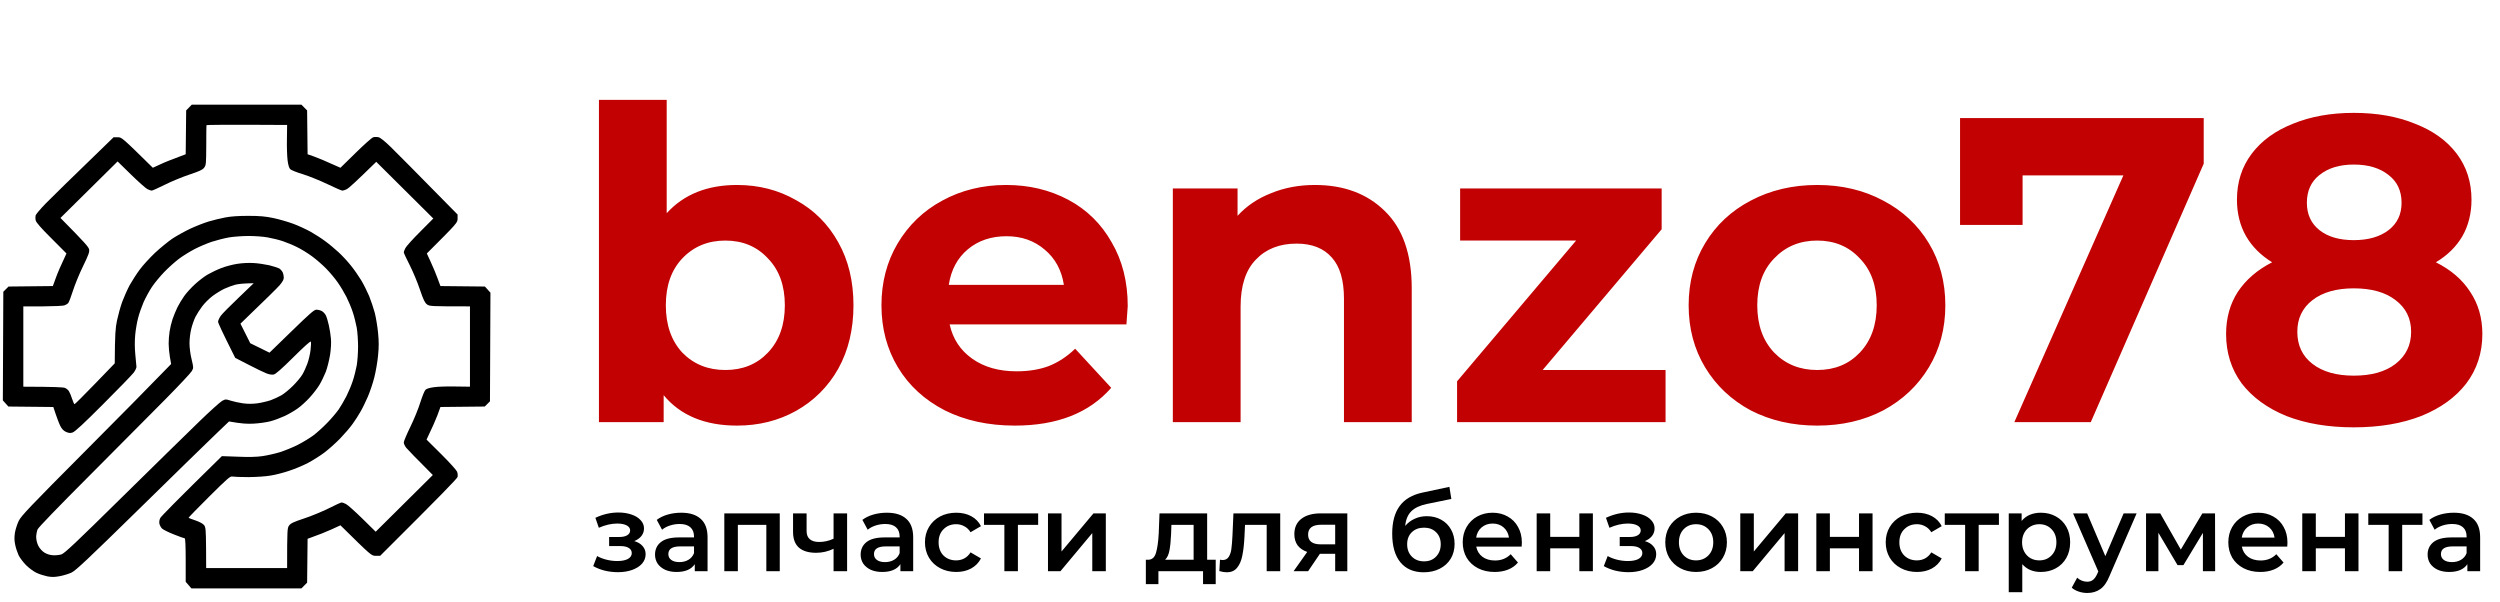 <svg xmlns="http://www.w3.org/2000/svg" width="436" height="105" viewBox="0 0 436 105" fill="none"><path d="M128.544 32.259C132.331 32.259 135.765 33.143 138.846 34.911C141.977 36.628 144.426 39.077 146.194 42.258C147.961 45.389 148.845 49.051 148.845 53.242C148.845 57.434 147.961 61.12 146.194 64.302C144.426 67.433 141.977 69.882 138.846 71.649C135.765 73.366 132.331 74.225 128.544 74.225C122.938 74.225 118.671 72.457 115.742 68.922V73.619H104.455V17.412H116.272V37.183C119.252 33.901 123.342 32.259 128.544 32.259ZM126.499 64.529C129.529 64.529 132.003 63.519 133.922 61.499C135.892 59.428 136.876 56.676 136.876 53.242C136.876 49.808 135.892 47.081 133.922 45.061C132.003 42.991 129.529 41.955 126.499 41.955C123.469 41.955 120.969 42.991 118.999 45.061C117.08 47.081 116.121 49.808 116.121 53.242C116.121 56.676 117.08 59.428 118.999 61.499C120.969 63.519 123.469 64.529 126.499 64.529ZM196.676 53.394C196.676 53.545 196.6 54.606 196.449 56.575H165.618C166.174 59.1 167.487 61.095 169.557 62.559C171.628 64.024 174.203 64.756 177.284 64.756C179.405 64.756 181.273 64.453 182.889 63.847C184.556 63.191 186.096 62.181 187.51 60.817L193.797 67.635C189.959 72.028 184.354 74.225 176.981 74.225C172.385 74.225 168.32 73.341 164.785 71.574C161.25 69.756 158.523 67.256 156.604 64.074C154.685 60.893 153.726 57.282 153.726 53.242C153.726 49.253 154.66 45.667 156.528 42.486C158.447 39.254 161.048 36.754 164.331 34.986C167.664 33.168 171.375 32.259 175.466 32.259C179.455 32.259 183.066 33.118 186.298 34.835C189.53 36.552 192.055 39.026 193.873 42.258C195.742 45.44 196.676 49.152 196.676 53.394ZM175.542 41.198C172.865 41.198 170.618 41.955 168.8 43.47C166.982 44.985 165.871 47.056 165.467 49.682H185.541C185.137 47.106 184.026 45.061 182.208 43.546C180.39 41.981 178.168 41.198 175.542 41.198ZM229.313 32.259C234.363 32.259 238.429 33.774 241.509 36.804C244.64 39.834 246.206 44.329 246.206 50.288V73.619H234.389V52.106C234.389 48.874 233.682 46.475 232.268 44.91C230.854 43.294 228.808 42.486 226.132 42.486C223.152 42.486 220.779 43.42 219.011 45.288C217.244 47.106 216.36 49.833 216.36 53.469V73.619H204.543V32.865H215.83V37.638C217.395 35.921 219.34 34.608 221.663 33.699C223.986 32.739 226.536 32.259 229.313 32.259ZM290.474 64.529V73.619H254.114V66.498L274.87 41.955H254.645V32.865H289.793V39.986L269.037 64.529H290.474ZM316.921 74.225C312.629 74.225 308.765 73.341 305.331 71.574C301.948 69.756 299.297 67.256 297.378 64.074C295.459 60.893 294.499 57.282 294.499 53.242C294.499 49.202 295.459 45.591 297.378 42.41C299.297 39.228 301.948 36.754 305.331 34.986C308.765 33.168 312.629 32.259 316.921 32.259C321.214 32.259 325.052 33.168 328.435 34.986C331.819 36.754 334.47 39.228 336.389 42.41C338.308 45.591 339.267 49.202 339.267 53.242C339.267 57.282 338.308 60.893 336.389 64.074C334.47 67.256 331.819 69.756 328.435 71.574C325.052 73.341 321.214 74.225 316.921 74.225ZM316.921 64.529C319.951 64.529 322.426 63.519 324.345 61.499C326.314 59.428 327.299 56.676 327.299 53.242C327.299 49.808 326.314 47.081 324.345 45.061C322.426 42.991 319.951 41.955 316.921 41.955C313.891 41.955 311.391 42.991 309.422 45.061C307.452 47.081 306.468 49.808 306.468 53.242C306.468 56.676 307.452 59.428 309.422 61.499C311.391 63.519 313.891 64.529 316.921 64.529ZM384.328 20.594V28.548L364.633 73.619H351.301L370.314 30.593H352.74V39.228H341.832V20.594H384.328ZM424.818 45.743C427.444 47.056 429.438 48.773 430.802 50.894C432.216 53.015 432.923 55.464 432.923 58.242C432.923 61.524 431.989 64.403 430.12 66.877C428.252 69.301 425.626 71.195 422.242 72.558C418.859 73.871 414.945 74.528 410.501 74.528C406.057 74.528 402.143 73.871 398.76 72.558C395.427 71.195 392.826 69.301 390.957 66.877C389.139 64.403 388.23 61.524 388.23 58.242C388.23 55.464 388.912 53.015 390.276 50.894C391.69 48.773 393.684 47.056 396.26 45.743C394.29 44.531 392.775 43.016 391.715 41.198C390.654 39.329 390.124 37.208 390.124 34.835C390.124 31.754 390.983 29.078 392.7 26.805C394.417 24.533 396.815 22.791 399.896 21.579C402.976 20.316 406.511 19.685 410.501 19.685C414.541 19.685 418.101 20.316 421.182 21.579C424.313 22.791 426.737 24.533 428.454 26.805C430.171 29.078 431.029 31.754 431.029 34.835C431.029 37.208 430.499 39.329 429.438 41.198C428.378 43.016 426.838 44.531 424.818 45.743ZM410.501 28.699C408.026 28.699 406.032 29.305 404.517 30.517C403.052 31.679 402.32 33.295 402.32 35.365C402.32 37.385 403.052 38.976 404.517 40.137C405.981 41.299 407.976 41.88 410.501 41.88C413.026 41.88 415.046 41.299 416.561 40.137C418.076 38.976 418.833 37.385 418.833 35.365C418.833 33.295 418.076 31.679 416.561 30.517C415.046 29.305 413.026 28.699 410.501 28.699ZM410.501 65.514C413.581 65.514 416.005 64.832 417.773 63.468C419.591 62.054 420.5 60.186 420.5 57.863C420.5 55.54 419.591 53.697 417.773 52.333C416.005 50.97 413.581 50.288 410.501 50.288C407.471 50.288 405.072 50.97 403.305 52.333C401.537 53.697 400.653 55.54 400.653 57.863C400.653 60.236 401.537 62.105 403.305 63.468C405.072 64.832 407.471 65.514 410.501 65.514Z" fill="#C20202"></path><path d="M110.615 94.368C111.244 94.544 111.729 94.833 112.069 95.236C112.422 95.627 112.598 96.099 112.598 96.653C112.598 97.27 112.39 97.818 111.975 98.297C111.559 98.763 110.986 99.128 110.256 99.392C109.525 99.657 108.694 99.789 107.762 99.789C106.981 99.789 106.22 99.701 105.477 99.524C104.734 99.335 104.06 99.071 103.455 98.731L104.135 96.974C104.626 97.251 105.181 97.465 105.798 97.617C106.415 97.768 107.032 97.843 107.649 97.843C108.442 97.843 109.059 97.724 109.5 97.484C109.953 97.233 110.18 96.892 110.18 96.464C110.18 96.074 110.004 95.772 109.651 95.558C109.311 95.344 108.826 95.236 108.197 95.236H106.232V93.65H108.008C108.6 93.65 109.059 93.549 109.387 93.347C109.727 93.146 109.897 92.863 109.897 92.497C109.897 92.132 109.695 91.843 109.292 91.628C108.889 91.414 108.335 91.307 107.63 91.307C106.623 91.307 105.558 91.553 104.438 92.044L103.833 90.306C105.155 89.689 106.49 89.38 107.838 89.38C108.694 89.38 109.462 89.5 110.142 89.739C110.822 89.966 111.351 90.293 111.729 90.722C112.12 91.137 112.315 91.616 112.315 92.157C112.315 92.648 112.164 93.089 111.861 93.48C111.559 93.857 111.144 94.153 110.615 94.368ZM118.807 89.418C120.293 89.418 121.427 89.777 122.208 90.495C123.001 91.2 123.398 92.271 123.398 93.706V99.619H121.169V98.391C120.879 98.832 120.463 99.172 119.922 99.411C119.393 99.638 118.751 99.751 117.995 99.751C117.24 99.751 116.578 99.625 116.012 99.373C115.445 99.109 115.004 98.75 114.689 98.297C114.387 97.831 114.236 97.308 114.236 96.729C114.236 95.822 114.57 95.098 115.237 94.556C115.917 94.002 116.981 93.725 118.43 93.725H121.036V93.574C121.036 92.869 120.822 92.327 120.394 91.95C119.979 91.572 119.355 91.383 118.524 91.383C117.957 91.383 117.397 91.471 116.843 91.647C116.301 91.824 115.842 92.069 115.464 92.384L114.538 90.665C115.067 90.262 115.703 89.954 116.446 89.739C117.189 89.525 117.976 89.418 118.807 89.418ZM118.486 98.032C119.078 98.032 119.601 97.9 120.054 97.635C120.52 97.358 120.848 96.968 121.036 96.464V95.293H118.6C117.24 95.293 116.56 95.74 116.56 96.634C116.56 97.062 116.73 97.403 117.07 97.654C117.41 97.906 117.882 98.032 118.486 98.032ZM135.991 89.532V99.619H133.649V91.534H128.681V99.619H126.32V89.532H135.991ZM147.735 89.532V99.619H145.373V95.709C144.404 96.175 143.39 96.408 142.332 96.408C141.035 96.408 140.04 96.112 139.347 95.52C138.655 94.915 138.308 93.996 138.308 92.762V89.532H140.67V92.611C140.67 93.253 140.859 93.731 141.236 94.046C141.614 94.361 142.149 94.519 142.842 94.519C143.724 94.519 144.567 94.33 145.373 93.952V89.532H147.735ZM154.669 89.418C156.155 89.418 157.288 89.777 158.069 90.495C158.862 91.2 159.259 92.271 159.259 93.706V99.619H157.03V98.391C156.741 98.832 156.325 99.172 155.783 99.411C155.254 99.638 154.612 99.751 153.857 99.751C153.101 99.751 152.44 99.625 151.873 99.373C151.306 99.109 150.866 98.75 150.551 98.297C150.249 97.831 150.098 97.308 150.098 96.729C150.098 95.822 150.431 95.098 151.099 94.556C151.779 94.002 152.843 93.725 154.291 93.725H156.898V93.574C156.898 92.869 156.684 92.327 156.256 91.95C155.84 91.572 155.217 91.383 154.386 91.383C153.819 91.383 153.258 91.471 152.704 91.647C152.163 91.824 151.703 92.069 151.325 92.384L150.4 90.665C150.929 90.262 151.565 89.954 152.308 89.739C153.051 89.525 153.838 89.418 154.669 89.418ZM154.348 98.032C154.94 98.032 155.462 97.9 155.916 97.635C156.382 97.358 156.709 96.968 156.898 96.464V95.293H154.461C153.101 95.293 152.421 95.74 152.421 96.634C152.421 97.062 152.591 97.403 152.931 97.654C153.271 97.906 153.743 98.032 154.348 98.032ZM166.771 99.751C165.726 99.751 164.788 99.531 163.957 99.09C163.126 98.649 162.477 98.038 162.011 97.258C161.545 96.464 161.312 95.57 161.312 94.575C161.312 93.58 161.545 92.693 162.011 91.912C162.477 91.131 163.119 90.52 163.938 90.079C164.769 89.639 165.714 89.418 166.771 89.418C167.766 89.418 168.635 89.62 169.378 90.023C170.134 90.426 170.7 91.005 171.078 91.761L169.265 92.819C168.975 92.353 168.61 92.006 168.169 91.779C167.741 91.54 167.269 91.421 166.752 91.421C165.871 91.421 165.141 91.71 164.561 92.29C163.982 92.856 163.692 93.618 163.692 94.575C163.692 95.532 163.976 96.301 164.542 96.88C165.122 97.447 165.858 97.73 166.752 97.73C167.269 97.73 167.741 97.617 168.169 97.39C168.61 97.151 168.975 96.798 169.265 96.332L171.078 97.39C170.688 98.145 170.115 98.731 169.359 99.147C168.616 99.55 167.754 99.751 166.771 99.751ZM181.055 91.534H177.523V99.619H175.162V91.534H171.61V89.532H181.055V91.534ZM182.768 89.532H185.129V96.181L190.702 89.532H192.855V99.619H190.494V92.97L184.941 99.619H182.768V89.532ZM212.02 97.617V101.867H209.81V99.619H202.027V101.867H199.836V97.617H200.308C200.95 97.591 201.385 97.182 201.611 96.389C201.851 95.583 202.008 94.449 202.084 92.989L202.216 89.532H210.527V97.617H212.02ZM204.237 93.159C204.187 94.317 204.092 95.262 203.954 95.992C203.815 96.722 203.563 97.264 203.198 97.617H208.166V91.534H204.294L204.237 93.159ZM223.271 89.532V99.619H220.91V91.534H217.132L217.038 93.536C216.975 94.871 216.849 95.992 216.66 96.899C216.484 97.793 216.175 98.504 215.734 99.033C215.306 99.55 214.714 99.808 213.959 99.808C213.606 99.808 213.171 99.739 212.655 99.6L212.768 97.617C212.945 97.654 213.096 97.673 213.222 97.673C213.7 97.673 214.059 97.484 214.299 97.106C214.538 96.716 214.689 96.257 214.752 95.728C214.828 95.186 214.89 94.418 214.941 93.423L215.111 89.532H223.271ZM234.971 89.532V99.619H232.855V96.578H230.192L228.133 99.619H225.601L227.981 96.257C227.251 96.005 226.691 95.621 226.3 95.104C225.922 94.575 225.734 93.927 225.734 93.159C225.734 92 226.143 91.106 226.961 90.476C227.78 89.847 228.907 89.532 230.343 89.532H234.971ZM230.418 91.515C228.894 91.515 228.133 92.088 228.133 93.234C228.133 94.368 228.869 94.934 230.343 94.934H232.855V91.515H230.418ZM248.827 90.023C249.784 90.023 250.628 90.231 251.358 90.646C252.088 91.049 252.655 91.616 253.058 92.346C253.474 93.077 253.681 93.914 253.681 94.859C253.681 95.828 253.455 96.691 253.001 97.447C252.548 98.19 251.912 98.769 251.094 99.184C250.275 99.6 249.343 99.808 248.298 99.808C246.547 99.808 245.194 99.228 244.236 98.07C243.279 96.911 242.801 95.243 242.801 93.064C242.801 91.037 243.235 89.431 244.104 88.247C244.973 87.063 246.302 86.283 248.09 85.905L252.775 84.904L253.115 87.019L248.864 87.888C247.643 88.14 246.73 88.568 246.125 89.173C245.521 89.777 245.168 90.627 245.068 91.723C245.521 91.181 246.069 90.766 246.711 90.476C247.353 90.174 248.059 90.023 248.827 90.023ZM248.354 97.9C249.223 97.9 249.922 97.623 250.451 97.069C250.993 96.502 251.264 95.784 251.264 94.915C251.264 94.046 250.993 93.347 250.451 92.819C249.922 92.29 249.223 92.025 248.354 92.025C247.473 92.025 246.761 92.29 246.22 92.819C245.678 93.347 245.408 94.046 245.408 94.915C245.408 95.797 245.678 96.515 246.22 97.069C246.774 97.623 247.486 97.9 248.354 97.9ZM265.412 94.632C265.412 94.796 265.399 95.029 265.374 95.331H257.459C257.598 96.074 257.957 96.666 258.536 97.106C259.128 97.535 259.858 97.749 260.727 97.749C261.835 97.749 262.748 97.384 263.466 96.653L264.732 98.108C264.279 98.649 263.706 99.058 263.013 99.335C262.32 99.613 261.54 99.751 260.671 99.751C259.562 99.751 258.586 99.531 257.743 99.09C256.899 98.649 256.244 98.038 255.778 97.258C255.325 96.464 255.098 95.57 255.098 94.575C255.098 93.593 255.318 92.712 255.759 91.931C256.213 91.137 256.836 90.52 257.629 90.079C258.423 89.639 259.317 89.418 260.312 89.418C261.294 89.418 262.169 89.639 262.937 90.079C263.718 90.508 264.323 91.118 264.751 91.912C265.192 92.693 265.412 93.599 265.412 94.632ZM260.312 91.307C259.556 91.307 258.914 91.534 258.385 91.987C257.869 92.428 257.554 93.02 257.44 93.763H263.164C263.063 93.033 262.755 92.441 262.238 91.987C261.722 91.534 261.08 91.307 260.312 91.307ZM267.995 89.532H270.356V93.631H275.437V89.532H277.798V99.619H275.437V95.633H270.356V99.619H267.995V89.532ZM286.86 94.368C287.489 94.544 287.974 94.833 288.314 95.236C288.667 95.627 288.843 96.099 288.843 96.653C288.843 97.27 288.635 97.818 288.22 98.297C287.804 98.763 287.231 99.128 286.501 99.392C285.77 99.657 284.939 99.789 284.007 99.789C283.227 99.789 282.465 99.701 281.722 99.524C280.979 99.335 280.305 99.071 279.7 98.731L280.381 96.974C280.872 97.251 281.426 97.465 282.043 97.617C282.66 97.768 283.277 97.843 283.894 97.843C284.687 97.843 285.305 97.724 285.745 97.484C286.199 97.233 286.425 96.892 286.425 96.464C286.425 96.074 286.249 95.772 285.896 95.558C285.556 95.344 285.072 95.236 284.442 95.236H282.477V93.65H284.253C284.845 93.65 285.305 93.549 285.632 93.347C285.972 93.146 286.142 92.863 286.142 92.497C286.142 92.132 285.94 91.843 285.537 91.628C285.134 91.414 284.58 91.307 283.875 91.307C282.868 91.307 281.804 91.553 280.683 92.044L280.078 90.306C281.401 89.689 282.735 89.38 284.083 89.38C284.939 89.38 285.707 89.5 286.388 89.739C287.068 89.966 287.596 90.293 287.974 90.722C288.365 91.137 288.56 91.616 288.56 92.157C288.56 92.648 288.409 93.089 288.107 93.48C287.804 93.857 287.389 94.153 286.86 94.368ZM295.789 99.751C294.769 99.751 293.85 99.531 293.031 99.09C292.213 98.649 291.571 98.038 291.105 97.258C290.651 96.464 290.425 95.57 290.425 94.575C290.425 93.58 290.651 92.693 291.105 91.912C291.571 91.131 292.213 90.52 293.031 90.079C293.85 89.639 294.769 89.418 295.789 89.418C296.822 89.418 297.748 89.639 298.566 90.079C299.385 90.52 300.021 91.131 300.474 91.912C300.94 92.693 301.173 93.58 301.173 94.575C301.173 95.57 300.94 96.464 300.474 97.258C300.021 98.038 299.385 98.649 298.566 99.09C297.748 99.531 296.822 99.751 295.789 99.751ZM295.789 97.73C296.658 97.73 297.376 97.44 297.943 96.861C298.509 96.282 298.793 95.52 298.793 94.575C298.793 93.631 298.509 92.869 297.943 92.29C297.376 91.71 296.658 91.421 295.789 91.421C294.92 91.421 294.203 91.71 293.636 92.29C293.082 92.869 292.805 93.631 292.805 94.575C292.805 95.52 293.082 96.282 293.636 96.861C294.203 97.44 294.92 97.73 295.789 97.73ZM303.506 89.532H305.867V96.181L311.439 89.532H313.593V99.619H311.232V92.97L305.678 99.619H303.506V89.532ZM316.769 89.532H319.13V93.631H324.212V89.532H326.573V99.619H324.212V95.633H319.13V99.619H316.769V89.532ZM334.328 99.751C333.283 99.751 332.344 99.531 331.513 99.09C330.682 98.649 330.034 98.038 329.568 97.258C329.102 96.464 328.869 95.57 328.869 94.575C328.869 93.58 329.102 92.693 329.568 91.912C330.034 91.131 330.676 90.52 331.494 90.079C332.326 89.639 333.27 89.418 334.328 89.418C335.323 89.418 336.192 89.62 336.935 90.023C337.69 90.426 338.257 91.005 338.635 91.761L336.821 92.819C336.532 92.353 336.166 92.006 335.726 91.779C335.298 91.54 334.825 91.421 334.309 91.421C333.427 91.421 332.697 91.71 332.118 92.29C331.538 92.856 331.249 93.618 331.249 94.575C331.249 95.532 331.532 96.301 332.099 96.88C332.678 97.447 333.415 97.73 334.309 97.73C334.825 97.73 335.298 97.617 335.726 97.39C336.166 97.151 336.532 96.798 336.821 96.332L338.635 97.39C338.244 98.145 337.671 98.731 336.916 99.147C336.173 99.55 335.31 99.751 334.328 99.751ZM348.612 91.534H345.08V99.619H342.718V91.534H339.167V89.532H348.612V91.534ZM355.916 89.418C356.898 89.418 357.774 89.632 358.542 90.061C359.323 90.489 359.933 91.093 360.374 91.874C360.815 92.655 361.035 93.555 361.035 94.575C361.035 95.595 360.815 96.502 360.374 97.295C359.933 98.076 359.323 98.681 358.542 99.109C357.774 99.537 356.898 99.751 355.916 99.751C354.556 99.751 353.479 99.298 352.686 98.391V103.284H350.325V89.532H352.573V90.854C352.963 90.375 353.442 90.016 354.008 89.777C354.588 89.538 355.224 89.418 355.916 89.418ZM355.652 97.73C356.521 97.73 357.232 97.44 357.786 96.861C358.353 96.282 358.636 95.52 358.636 94.575C358.636 93.631 358.353 92.869 357.786 92.29C357.232 91.71 356.521 91.421 355.652 91.421C355.085 91.421 354.575 91.553 354.122 91.817C353.668 92.069 353.309 92.434 353.045 92.913C352.78 93.391 352.648 93.946 352.648 94.575C352.648 95.205 352.78 95.759 353.045 96.238C353.309 96.716 353.668 97.088 354.122 97.352C354.575 97.604 355.085 97.73 355.652 97.73ZM372.629 89.532L367.907 100.431C367.466 101.527 366.931 102.295 366.301 102.736C365.671 103.189 364.91 103.416 364.015 103.416C363.512 103.416 363.014 103.334 362.523 103.17C362.032 103.007 361.629 102.78 361.314 102.49L362.259 100.752C362.485 100.966 362.75 101.136 363.052 101.262C363.367 101.388 363.682 101.451 363.997 101.451C364.412 101.451 364.752 101.344 365.017 101.13C365.294 100.916 365.545 100.557 365.772 100.053L365.942 99.657L361.541 89.532H363.997L367.17 96.993L370.362 89.532H372.629ZM384.187 99.619V92.932L380.786 98.561H379.766L376.423 92.913V99.619H374.269V89.532H376.744L380.333 95.841L384.092 89.532H386.302L386.321 99.619H384.187ZM398.933 94.632C398.933 94.796 398.921 95.029 398.895 95.331H390.981C391.119 96.074 391.478 96.666 392.057 97.106C392.649 97.535 393.38 97.749 394.249 97.749C395.357 97.749 396.27 97.384 396.988 96.653L398.253 98.108C397.8 98.649 397.227 99.058 396.534 99.335C395.842 99.613 395.061 99.751 394.192 99.751C393.084 99.751 392.108 99.531 391.264 99.09C390.42 98.649 389.765 98.038 389.299 97.258C388.846 96.464 388.619 95.57 388.619 94.575C388.619 93.593 388.84 92.712 389.28 91.931C389.734 91.137 390.357 90.52 391.151 90.079C391.944 89.639 392.838 89.418 393.833 89.418C394.815 89.418 395.69 89.639 396.459 90.079C397.239 90.508 397.844 91.118 398.272 91.912C398.713 92.693 398.933 93.599 398.933 94.632ZM393.833 91.307C393.077 91.307 392.435 91.534 391.906 91.987C391.39 92.428 391.075 93.02 390.962 93.763H396.685C396.585 93.033 396.276 92.441 395.76 91.987C395.243 91.534 394.601 91.307 393.833 91.307ZM401.516 89.532H403.877V93.631H408.959V89.532H411.32V99.619H408.959V95.633H403.877V99.619H401.516V89.532ZM422.475 91.534H418.942V99.619H416.581V91.534H413.03V89.532H422.475V91.534ZM427.947 89.418C429.433 89.418 430.566 89.777 431.347 90.495C432.14 91.2 432.537 92.271 432.537 93.706V99.619H430.308V98.391C430.018 98.832 429.603 99.172 429.061 99.411C428.532 99.638 427.89 99.751 427.134 99.751C426.379 99.751 425.718 99.625 425.151 99.373C424.584 99.109 424.144 98.75 423.829 98.297C423.526 97.831 423.375 97.308 423.375 96.729C423.375 95.822 423.709 95.098 424.376 94.556C425.057 94.002 426.121 93.725 427.569 93.725H430.176V93.574C430.176 92.869 429.962 92.327 429.533 91.95C429.118 91.572 428.495 91.383 427.663 91.383C427.097 91.383 426.536 91.471 425.982 91.647C425.441 91.824 424.981 92.069 424.603 92.384L423.678 90.665C424.206 90.262 424.842 89.954 425.585 89.739C426.328 89.525 427.116 89.418 427.947 89.418ZM427.626 98.032C428.217 98.032 428.74 97.9 429.193 97.635C429.659 97.358 429.987 96.968 430.176 96.464V95.293H427.739C426.379 95.293 425.699 95.74 425.699 96.634C425.699 97.062 425.869 97.403 426.209 97.654C426.549 97.906 427.021 98.032 427.626 98.032Z" fill="black"></path><path fill-rule="evenodd" clip-rule="evenodd" d="M33.448 18.252H52.565L53.561 19.257L53.644 26.902L54.774 27.298C55.388 27.512 56.667 28.039 59.374 29.259L62.032 26.655C63.493 25.222 64.872 23.986 65.104 23.936C65.337 23.87 65.752 23.87 66.018 23.936C66.333 24.002 67.114 24.628 68.144 25.634C69.057 26.523 72.047 29.522 79.803 37.415V38.124C79.803 38.833 79.77 38.882 74.438 44.204L75.086 45.605C75.452 46.379 76 47.648 76.814 49.889L84.57 49.972L85.533 51.043L85.45 69.992L84.537 70.899L76.814 70.981L76.282 72.431C75.983 73.222 75.435 74.491 74.389 76.666L76.963 79.22C78.375 80.621 79.62 82.005 79.72 82.269C79.82 82.532 79.853 82.944 79.803 83.175C79.753 83.422 77.146 86.141 66.3 96.934H65.536C64.772 96.934 64.772 96.934 59.374 91.612L57.796 92.337C56.933 92.732 55.637 93.259 53.644 93.968L53.561 101.614L52.565 102.619H33.382L32.385 101.465V97.675C32.385 95.253 32.319 93.885 32.219 93.885C32.119 93.885 31.289 93.589 30.342 93.21C29.412 92.847 28.482 92.386 28.266 92.188C28.067 91.991 27.851 91.595 27.801 91.332C27.735 91.035 27.801 90.639 27.95 90.343C28.083 90.079 30.558 87.525 38.696 79.55L41.47 79.648C43.363 79.731 44.742 79.698 45.755 79.55C46.569 79.434 47.964 79.121 48.828 78.858C49.691 78.578 51.12 78.001 51.983 77.556C52.847 77.111 54.043 76.386 54.641 75.941C55.239 75.496 56.318 74.524 57.049 73.766C57.796 73.008 58.693 71.937 59.075 71.393C59.441 70.849 60.055 69.811 60.421 69.086C60.786 68.361 61.284 67.175 61.517 66.45C61.766 65.725 62.065 64.505 62.214 63.731C62.347 62.956 62.447 61.473 62.447 60.435C62.447 59.397 62.347 57.914 62.214 57.14C62.065 56.365 61.766 55.146 61.517 54.421C61.284 53.696 60.786 52.509 60.421 51.784C60.055 51.059 59.374 49.922 58.893 49.247C58.428 48.571 57.531 47.5 56.883 46.841C56.235 46.182 55.122 45.209 54.392 44.682C53.661 44.138 52.498 43.43 51.817 43.1C51.136 42.754 50.007 42.293 49.326 42.062C48.645 41.831 47.449 41.535 46.669 41.403C45.888 41.255 44.393 41.156 43.347 41.156C42.3 41.156 40.756 41.271 39.942 41.403C39.111 41.551 37.766 41.897 36.952 42.161C36.122 42.441 34.777 43.001 33.963 43.43C33.132 43.858 31.903 44.616 31.222 45.127C30.541 45.638 29.379 46.676 28.648 47.434C27.917 48.192 26.937 49.378 26.489 50.054C26.04 50.73 25.393 51.916 25.044 52.691C24.712 53.465 24.28 54.684 24.097 55.409C23.898 56.134 23.665 57.469 23.582 58.375C23.483 59.48 23.483 60.616 23.599 61.836C23.699 62.841 23.782 63.797 23.798 63.978C23.798 64.159 23.599 64.604 23.333 64.967C23.067 65.329 20.676 67.801 18.018 70.454C14.58 73.898 13.052 75.315 12.654 75.43C12.239 75.562 11.989 75.529 11.491 75.315C11.059 75.101 10.777 74.804 10.511 74.277C10.312 73.865 9.947 72.959 9.299 70.981L1.459 70.899L0.496 69.828L0.579 50.878L1.493 49.972L9.216 49.889L9.747 48.439C10.03 47.648 10.561 46.379 11.591 44.204L8.967 41.568C7.156 39.772 6.293 38.783 6.226 38.437C6.16 38.157 6.16 37.778 6.21 37.58C6.259 37.366 7.073 36.41 8.003 35.455C8.95 34.499 11.989 31.5 19.812 23.936H20.526C21.241 23.936 21.29 23.986 26.655 29.259L27.984 28.649C28.714 28.303 30.01 27.776 32.385 26.902L32.468 19.257L33.448 18.252ZM35.972 25.37C35.956 28.567 35.939 28.797 35.607 29.242C35.325 29.621 34.81 29.852 33.033 30.445C31.804 30.857 29.877 31.648 28.731 32.225C27.602 32.785 26.572 33.246 26.456 33.246C26.339 33.246 26.007 33.131 25.708 32.983C25.409 32.834 24.114 31.681 22.835 30.429L20.51 28.155L10.544 38.009C14.863 42.375 15.477 43.1 15.544 43.512C15.627 43.941 15.427 44.484 14.481 46.429C13.833 47.747 13.052 49.675 12.72 50.713C12.388 51.768 12.023 52.707 11.906 52.839C11.807 52.971 11.524 53.152 11.292 53.234C11.059 53.35 9.465 53.416 7.472 53.432H4.067V67.438C9.714 67.455 11.043 67.537 11.342 67.653C11.591 67.768 11.906 68.015 12.023 68.229C12.155 68.427 12.405 69.02 12.571 69.547C12.737 70.075 12.936 70.503 13.002 70.487C13.069 70.487 14.68 68.888 16.573 66.927L20.011 63.368C20.045 58.161 20.128 57.206 20.41 55.871C20.609 54.931 21.008 53.498 21.307 52.658C21.622 51.817 22.204 50.499 22.619 49.724C23.051 48.967 23.831 47.731 24.38 47.006C24.911 46.281 26.107 44.979 27.004 44.122C27.917 43.265 29.296 42.145 30.06 41.617C30.84 41.106 32.269 40.316 33.215 39.871C34.179 39.426 35.607 38.865 36.371 38.635C37.152 38.404 38.464 38.075 39.278 37.926C40.324 37.728 41.553 37.646 43.347 37.646C45.34 37.646 46.32 37.745 47.665 38.025C48.628 38.223 50.206 38.684 51.153 39.03C52.116 39.393 53.495 40.035 54.225 40.447C54.956 40.859 56.086 41.584 56.717 42.062C57.365 42.524 58.394 43.397 59.026 43.974C59.657 44.55 60.636 45.605 61.185 46.297C61.749 46.989 62.547 48.143 62.978 48.851C63.41 49.56 64.025 50.812 64.374 51.619C64.706 52.443 65.154 53.778 65.37 54.586C65.569 55.409 65.835 56.958 65.935 58.046C66.084 59.562 66.084 60.485 65.935 62.001C65.835 63.088 65.536 64.802 65.287 65.79C65.038 66.796 64.523 68.312 64.158 69.168C63.776 70.042 63.211 71.228 62.862 71.805C62.53 72.398 61.915 73.37 61.484 73.947C61.068 74.54 60.088 75.677 59.308 76.485C58.527 77.292 57.282 78.396 56.534 78.957C55.787 79.517 54.525 80.308 53.711 80.736C52.897 81.165 51.452 81.774 50.489 82.087C49.542 82.417 48.08 82.796 47.25 82.928C46.353 83.092 44.792 83.191 43.347 83.208C42.035 83.208 40.756 83.158 40.523 83.109C40.158 83.01 39.693 83.422 36.454 86.635C34.444 88.629 32.85 90.277 32.883 90.31C32.933 90.343 33.481 90.557 34.112 90.771C34.827 91.018 35.391 91.332 35.59 91.579C35.873 91.958 35.906 92.337 35.939 95.533L35.956 99.076H50.073C50.073 92.304 50.107 92.073 50.422 91.644C50.705 91.266 51.219 91.018 53.013 90.425C54.242 90.03 56.169 89.222 57.315 88.662C58.444 88.085 59.474 87.624 59.59 87.624C59.706 87.624 60.039 87.756 60.338 87.904C60.636 88.052 61.915 89.189 63.194 90.442L65.519 92.732L75.485 82.845C72.246 79.599 71.117 78.413 70.868 78.116C70.618 77.82 70.419 77.391 70.419 77.16C70.419 76.946 70.951 75.694 71.582 74.409C72.213 73.107 72.993 71.212 73.309 70.157C73.641 69.119 74.04 68.13 74.206 67.982C74.389 67.784 74.953 67.62 75.734 67.521C76.431 67.422 78.109 67.372 79.471 67.405L81.962 67.438V53.432C75.136 53.432 74.903 53.416 74.472 53.086C74.09 52.806 73.841 52.295 73.243 50.532C72.844 49.312 72.03 47.385 71.466 46.264C70.884 45.127 70.419 44.122 70.419 44.007C70.419 43.891 70.552 43.562 70.701 43.265C70.851 42.968 71.997 41.683 73.276 40.414L75.568 38.108L65.619 28.221C62.065 31.698 60.803 32.834 60.504 32.983C60.205 33.131 59.856 33.246 59.706 33.246C59.574 33.246 58.394 32.736 57.099 32.109C55.787 31.483 53.877 30.709 52.814 30.379C51.767 30.066 50.771 29.671 50.621 29.506C50.422 29.325 50.256 28.764 50.156 27.974C50.073 27.298 50.007 25.634 50.04 24.266L50.073 21.794C39.211 21.728 36.039 21.761 36.006 21.844C35.989 21.91 35.972 23.491 35.972 25.37ZM44.177 45.869C44.958 45.902 46.203 46.099 46.968 46.264C47.715 46.445 48.495 46.709 48.711 46.824C48.911 46.956 49.176 47.253 49.293 47.483C49.409 47.731 49.492 48.143 49.492 48.406C49.492 48.769 49.276 49.148 48.745 49.774C48.313 50.252 46.619 51.949 41.935 56.447L43.646 59.858L47.001 61.506L50.854 57.766C54.043 54.668 54.79 54.009 55.172 54.009C55.438 54.009 55.853 54.108 56.102 54.239C56.352 54.355 56.684 54.717 56.833 55.014C56.983 55.327 57.215 56.102 57.348 56.728C57.498 57.37 57.664 58.408 57.713 59.035C57.78 59.792 57.73 60.781 57.564 61.885C57.414 62.808 57.082 64.143 56.816 64.851C56.534 65.543 56.036 66.598 55.687 67.158C55.338 67.735 54.574 68.724 53.976 69.366C53.395 70.009 52.448 70.866 51.9 71.245C51.352 71.64 50.356 72.217 49.658 72.546C48.977 72.86 47.864 73.288 47.167 73.469C46.486 73.65 45.174 73.832 44.26 73.881C43.164 73.947 42.151 73.898 39.942 73.502L37.683 75.661C36.438 76.847 30.458 82.68 24.396 88.629C15.195 97.642 13.218 99.504 12.454 99.867C11.956 100.098 11.026 100.378 10.378 100.493C9.481 100.658 9 100.658 8.219 100.51C7.671 100.394 6.841 100.131 6.359 99.9C5.877 99.669 5.08 99.093 4.565 98.582C4.067 98.087 3.469 97.296 3.237 96.819C3.021 96.341 2.738 95.5 2.639 94.957C2.489 94.248 2.489 93.671 2.605 92.897C2.705 92.32 3.004 91.381 3.27 90.837C3.685 89.98 5.163 88.415 14.614 78.924C20.609 72.909 26.472 66.977 29.844 63.484L29.628 62.248C29.512 61.572 29.412 60.534 29.412 59.941C29.412 59.364 29.478 58.392 29.578 57.799C29.661 57.222 29.894 56.25 30.093 55.657C30.292 55.08 30.674 54.141 30.94 53.597C31.206 53.053 31.754 52.163 32.136 51.619C32.518 51.076 33.365 50.153 34.013 49.56C34.644 48.983 35.64 48.209 36.222 47.879C36.819 47.533 37.883 47.022 38.613 46.742C39.344 46.462 40.59 46.132 41.354 46.017C42.168 45.885 43.363 45.819 44.177 45.869ZM39.111 50.367C38.563 50.631 37.65 51.191 37.052 51.636C36.471 52.081 35.657 52.888 35.258 53.432C34.843 53.976 34.328 54.8 34.096 55.245C33.863 55.706 33.531 56.629 33.365 57.304C33.182 58.013 33.049 59.1 33.049 59.858C33.049 60.633 33.199 61.803 33.415 62.66C33.764 64.126 33.764 64.159 33.448 64.719C33.282 65.032 31.189 67.257 28.814 69.663C26.439 72.069 20.526 78.017 15.66 82.895C10.113 88.448 6.724 91.958 6.558 92.32C6.425 92.65 6.309 93.259 6.309 93.688C6.326 94.166 6.459 94.759 6.691 95.204C6.907 95.632 7.339 96.11 7.721 96.357C8.136 96.621 8.684 96.802 9.216 96.835C9.681 96.868 10.345 96.802 10.71 96.687C11.259 96.506 13.252 94.627 21.257 86.734C26.705 81.379 32.717 75.48 34.644 73.618C36.554 71.756 38.414 70.091 38.746 69.91C39.344 69.597 39.377 69.597 40.241 69.877C40.723 70.025 41.669 70.24 42.35 70.338C43.23 70.454 43.978 70.454 44.891 70.338C45.589 70.24 46.635 69.992 47.217 69.795C47.781 69.581 48.628 69.201 49.077 68.938C49.542 68.674 50.439 67.933 51.087 67.29C51.734 66.647 52.482 65.758 52.747 65.296C53.013 64.851 53.395 63.994 53.611 63.401C53.827 62.825 54.076 61.753 54.159 61.061C54.242 60.353 54.275 59.694 54.209 59.578C54.142 59.447 53.03 60.452 51.186 62.281C49.127 64.324 48.097 65.23 47.748 65.313C47.432 65.379 46.984 65.313 46.502 65.131C46.104 64.983 44.692 64.308 43.397 63.632L41.022 62.413C38.713 57.815 38.032 56.316 38.032 56.118C38.032 55.904 38.248 55.442 38.497 55.08C38.763 54.717 40.158 53.3 41.62 51.916L44.244 49.395C42.467 49.411 41.536 49.527 41.022 49.659C40.523 49.79 39.66 50.12 39.111 50.367Z" fill="black"></path></svg>